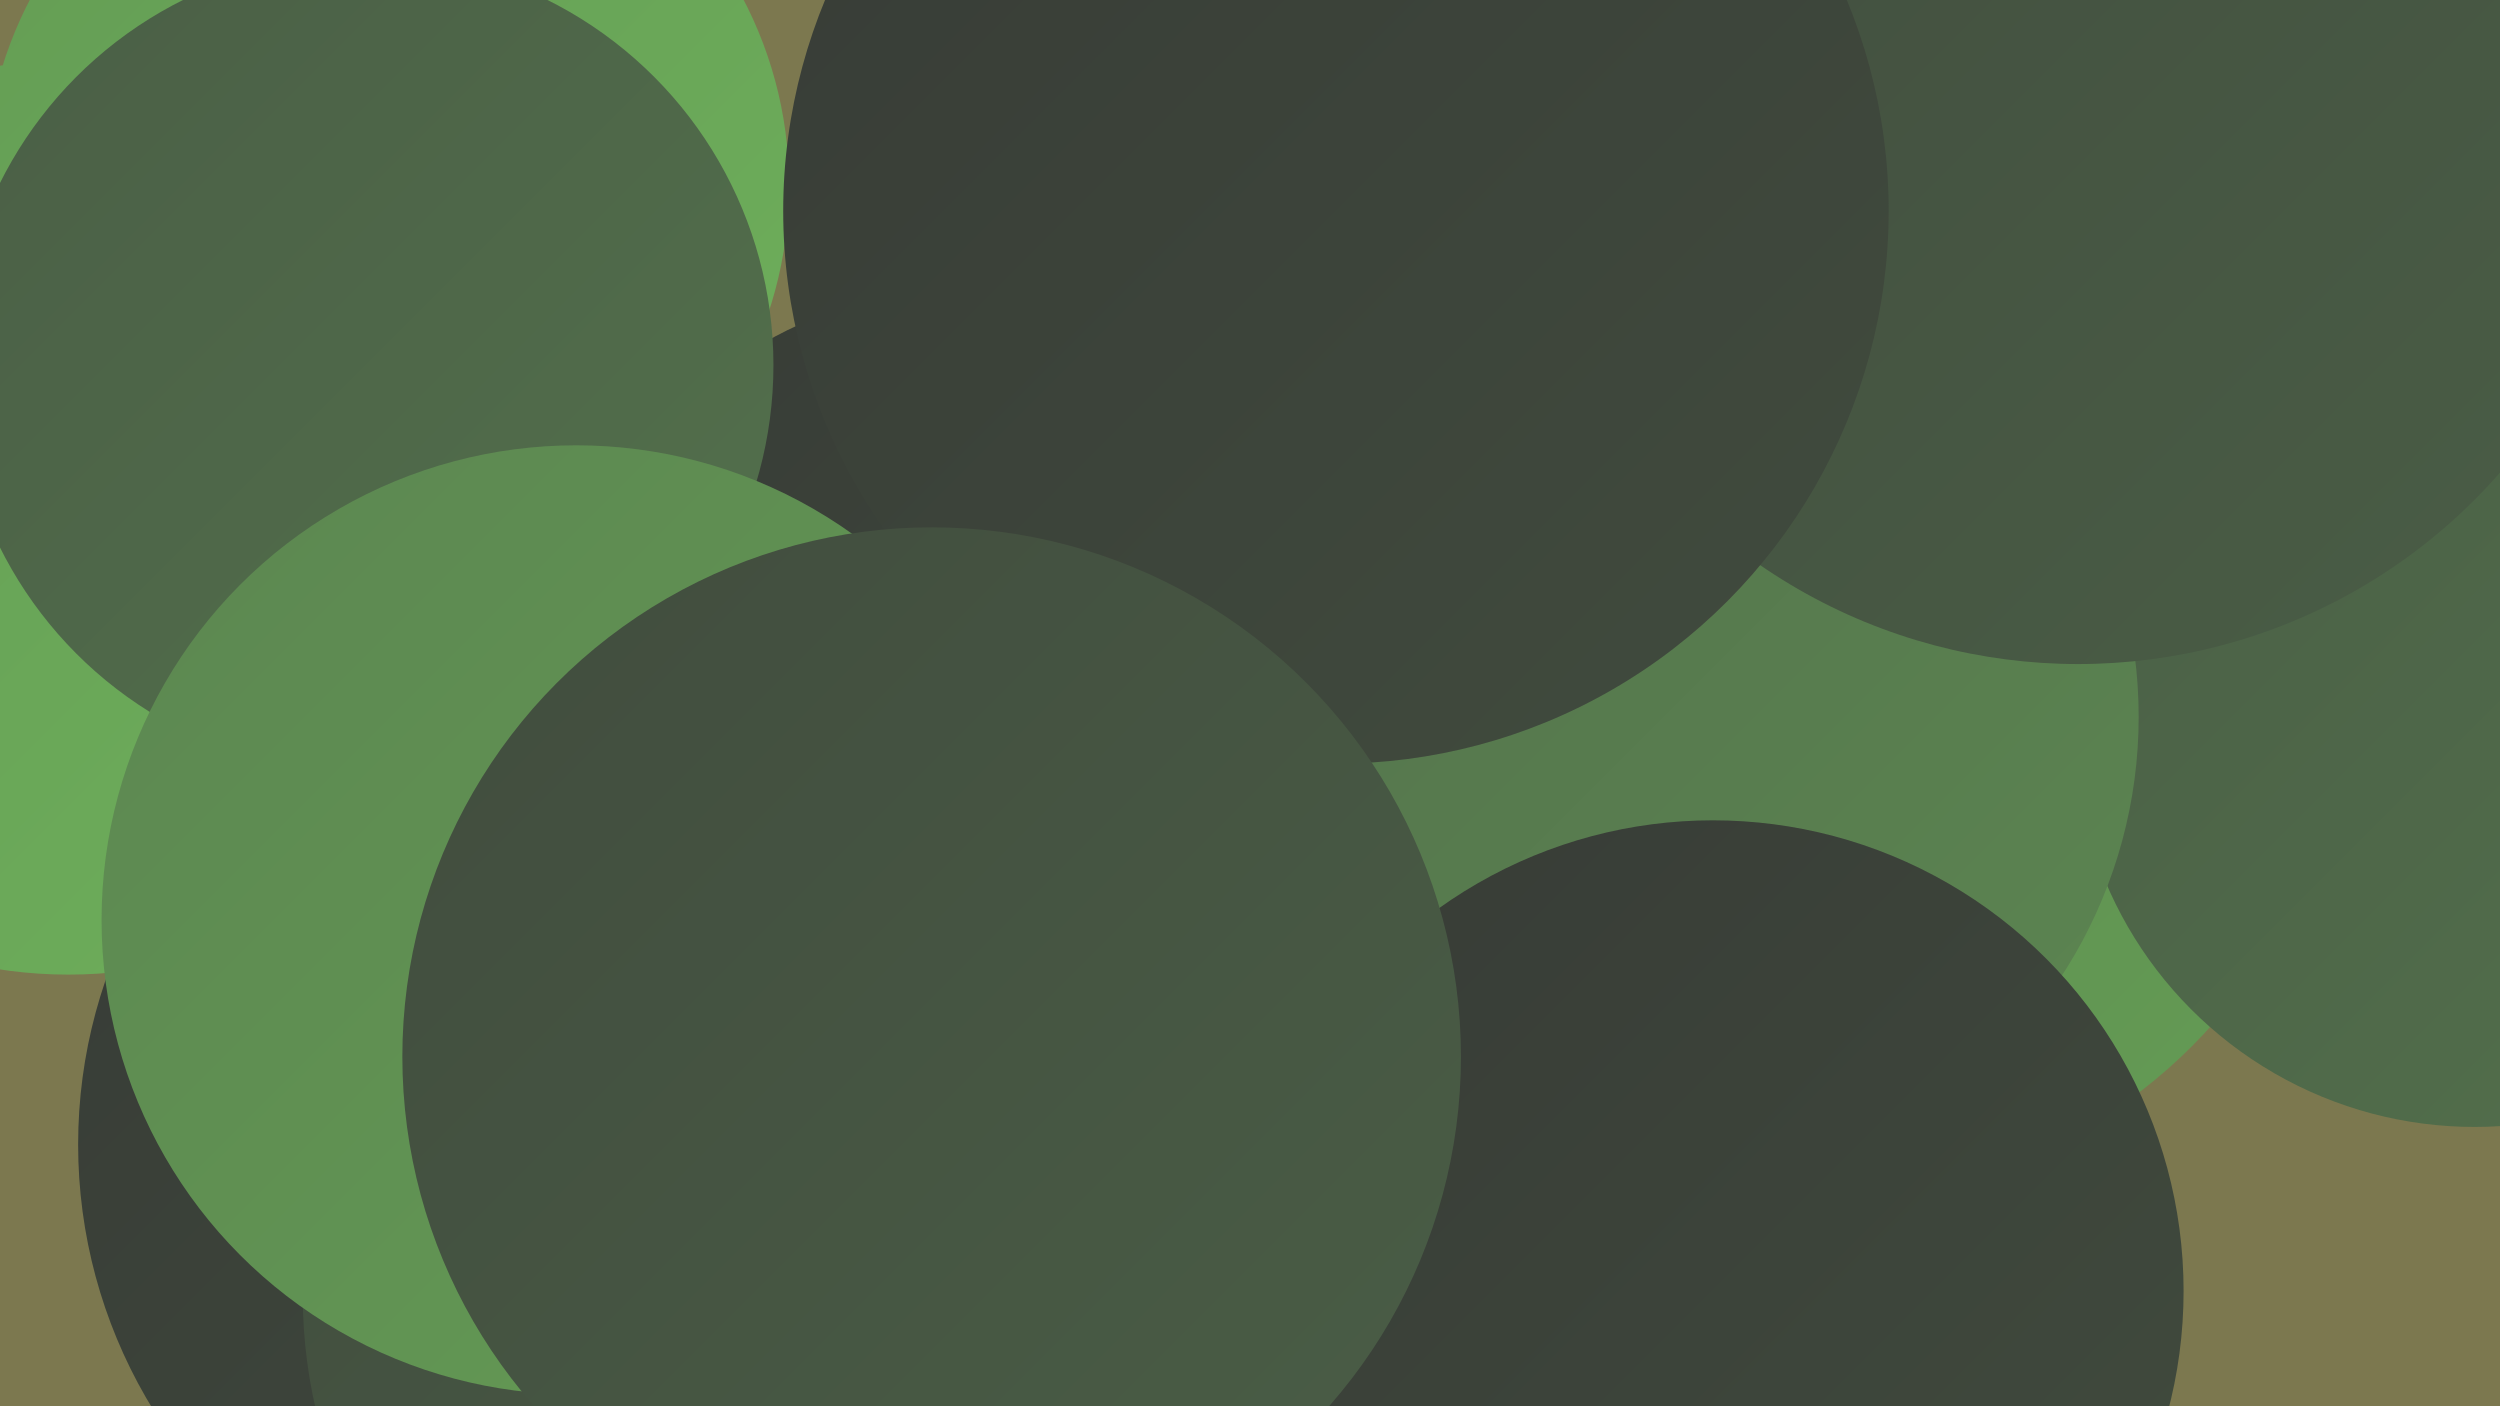 <?xml version="1.0" encoding="UTF-8"?><svg width="1280" height="720" xmlns="http://www.w3.org/2000/svg"><defs><linearGradient id="grad0" x1="0%" y1="0%" x2="100%" y2="100%"><stop offset="0%" style="stop-color:#373b36;stop-opacity:1" /><stop offset="100%" style="stop-color:#414c3e;stop-opacity:1" /></linearGradient><linearGradient id="grad1" x1="0%" y1="0%" x2="100%" y2="100%"><stop offset="0%" style="stop-color:#414c3e;stop-opacity:1" /><stop offset="100%" style="stop-color:#4a5e46;stop-opacity:1" /></linearGradient><linearGradient id="grad2" x1="0%" y1="0%" x2="100%" y2="100%"><stop offset="0%" style="stop-color:#4a5e46;stop-opacity:1" /><stop offset="100%" style="stop-color:#53714c;stop-opacity:1" /></linearGradient><linearGradient id="grad3" x1="0%" y1="0%" x2="100%" y2="100%"><stop offset="0%" style="stop-color:#53714c;stop-opacity:1" /><stop offset="100%" style="stop-color:#5c8651;stop-opacity:1" /></linearGradient><linearGradient id="grad4" x1="0%" y1="0%" x2="100%" y2="100%"><stop offset="0%" style="stop-color:#5c8651;stop-opacity:1" /><stop offset="100%" style="stop-color:#649c54;stop-opacity:1" /></linearGradient><linearGradient id="grad5" x1="0%" y1="0%" x2="100%" y2="100%"><stop offset="0%" style="stop-color:#649c54;stop-opacity:1" /><stop offset="100%" style="stop-color:#6eaf5b;stop-opacity:1" /></linearGradient><linearGradient id="grad6" x1="0%" y1="0%" x2="100%" y2="100%"><stop offset="0%" style="stop-color:#6eaf5b;stop-opacity:1" /><stop offset="100%" style="stop-color:#373b36;stop-opacity:1" /></linearGradient></defs><rect width="1280" height="720" fill="#7c784f" /><circle cx="35" cy="265" r="234" fill="url(#grad5)" /><circle cx="299" cy="586" r="259" fill="url(#grad0)" /><circle cx="671" cy="324" r="259" fill="url(#grad1)" /><circle cx="498" cy="362" r="215" fill="url(#grad0)" /><circle cx="936" cy="350" r="263" fill="url(#grad4)" /><circle cx="691" cy="667" r="288" fill="url(#grad5)" /><circle cx="902" cy="129" r="238" fill="url(#grad4)" /><circle cx="769" cy="579" r="276" fill="url(#grad3)" /><circle cx="1267" cy="372" r="205" fill="url(#grad2)" /><circle cx="771" cy="469" r="240" fill="url(#grad0)" /><circle cx="198" cy="95" r="206" fill="url(#grad5)" /><circle cx="448" cy="597" r="241" fill="url(#grad4)" /><circle cx="852" cy="367" r="243" fill="url(#grad3)" /><circle cx="1064" cy="53" r="287" fill="url(#grad1)" /><circle cx="415" cy="663" r="260" fill="url(#grad1)" /><circle cx="187" cy="187" r="209" fill="url(#grad2)" /><circle cx="295" cy="471" r="243" fill="url(#grad4)" /><circle cx="877" cy="661" r="241" fill="url(#grad0)" /><circle cx="684" cy="108" r="283" fill="url(#grad0)" /><circle cx="477" cy="541" r="271" fill="url(#grad1)" /></svg>